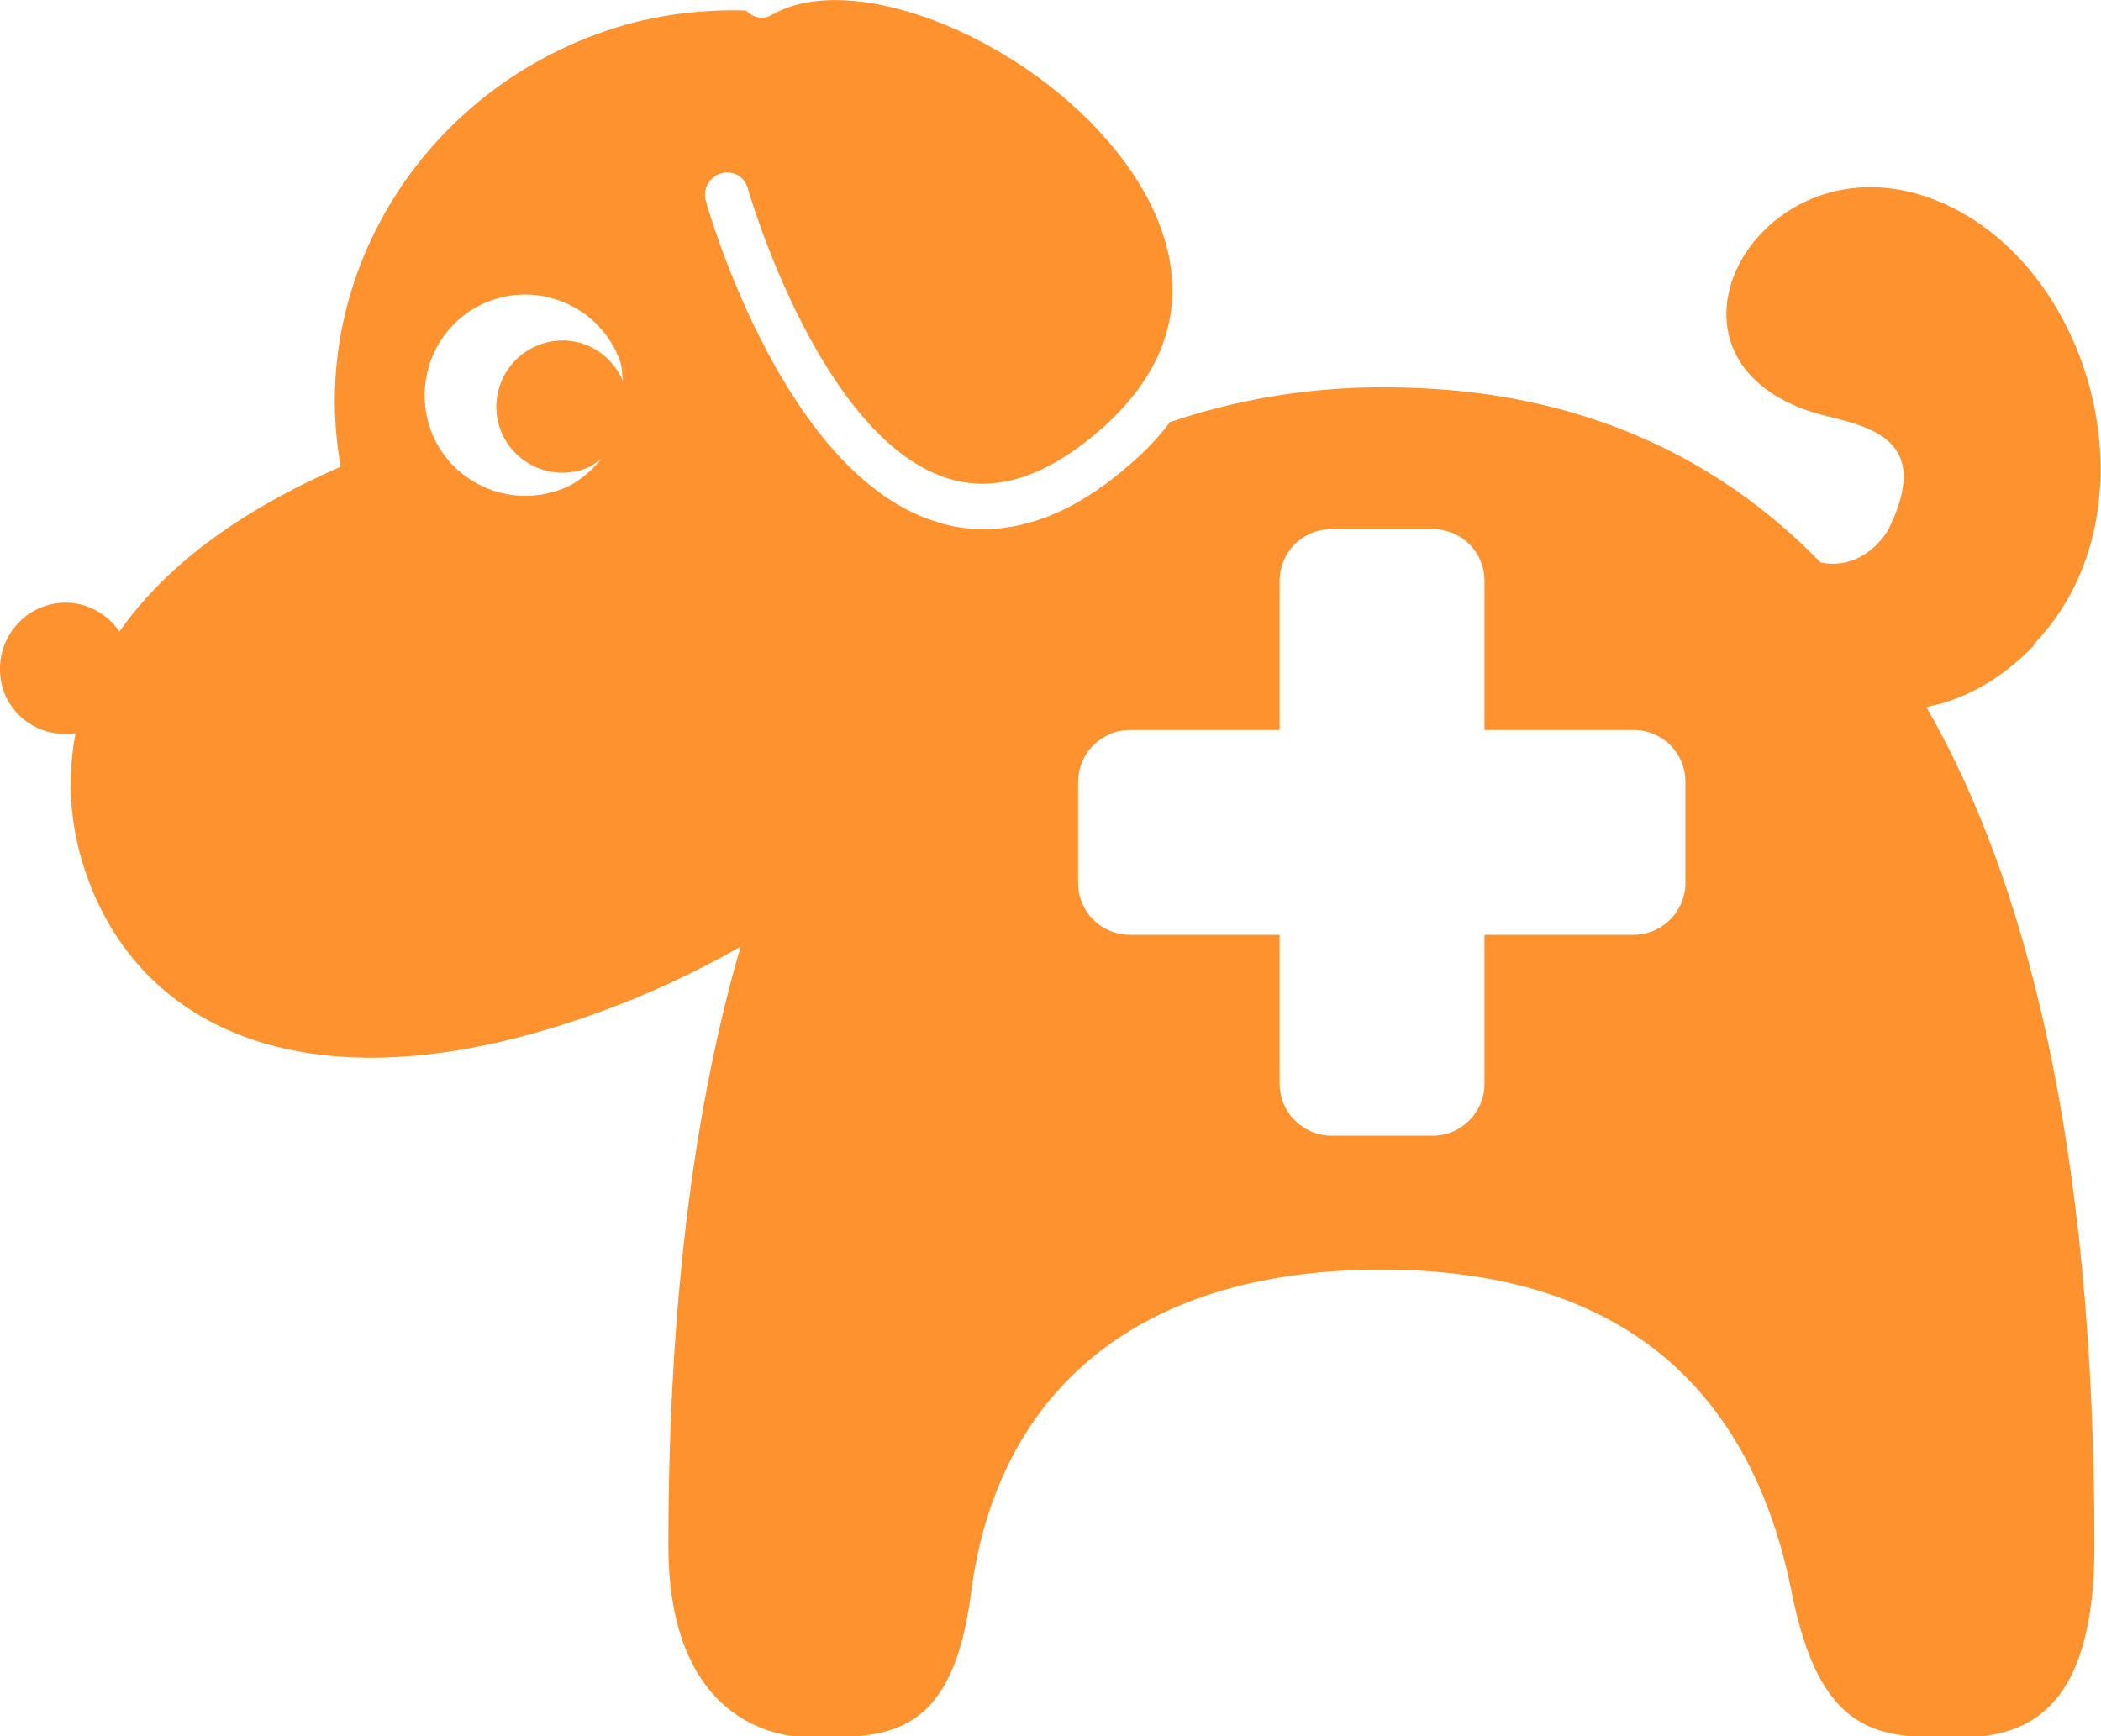 <?xml version="1.0" encoding="UTF-8"?>
<svg xmlns="http://www.w3.org/2000/svg" id="_レイヤー_2" data-name="レイヤー 2" viewBox="0 0 32 26.45">
  <defs>
    <style>
      .cls-1 {
        fill: #fd922e;
        stroke-width: 0px;
      }
    </style>
  </defs>
  <g id="_レイヤー_9" data-name="レイヤー 9">
    <path class="cls-1" d="m25.67,13.45c0,.43-.35.79-.79.79h-2.27v2.27c0,.43-.35.79-.79.79h-1.54c-.44,0-.79-.36-.79-.79v-2.27h-2.28c-.44,0-.79-.35-.79-.79v-1.54c0-.43.35-.79.79-.79h2.28v-2.27c0-.44.35-.79.79-.79h1.54c.44,0,.79.35.79.79v2.27h2.27c.44,0,.79.35.79.79v1.54ZM8.22,5.25c-.52.19-.79.77-.6,1.29.19.52.77.79,1.29.6.09-.03.17-.09.25-.15-.17.2-.37.38-.63.47-.8.29-1.68-.12-1.97-.91-.29-.8.12-1.68.91-1.97.8-.29,1.68.12,1.97.91.04.11.03.21.05.32-.21-.5-.76-.75-1.27-.56m22.76,4.56c1.99-2.07.85-6.01-1.69-6.83-2.5-.8-4.29,2.35-1.8,3.26.65.24,2.06.23,1.27,1.83,0,0-.34.63-1.03.5-2.36-2.43-5.15-2.67-6.69-2.67-.81,0-1.96.1-3.22.53-.16.21-.34.41-.56.6-.77.69-1.53,1.03-2.28,1.03-.23,0-.46-.03-.68-.1-2.34-.68-3.5-4.72-3.55-4.9-.05-.18.05-.36.23-.42.19-.05.36.05.41.23.01.04,1.11,3.86,3.09,4.43.72.21,1.5-.06,2.32-.79,1.72-1.54.96-3.17.36-4C15.83.66,13.03-.52,11.75.23c-.14.08-.29.03-.39-.07-.75-.02-1.52.08-2.27.36-2.8,1.03-4.4,3.85-3.9,6.59-1.65.72-2.72,1.58-3.37,2.51-.26-.37-.72-.54-1.16-.38-.52.19-.79.77-.6,1.3.17.45.63.7,1.09.63-.14.74-.08,1.49.19,2.22.87,2.38,3.55,3.58,7.81,2.02.77-.28,1.48-.62,2.13-.99-.68,2.34-1.1,5.32-1.1,9.13,0,2.27,1.21,2.92,2.21,2.92,1.16,0,2.12-.03,2.4-2.21.38-2.94,2.4-4.92,6.25-4.92s5.67,2.01,6.25,4.92c.44,2.21,1.35,2.21,2.51,2.21,1,0,2.1-.33,2.1-2.92,0-6.16-1.06-10.17-2.56-12.78.51-.1,1.08-.36,1.64-.94"></path>
  </g>
</svg>
